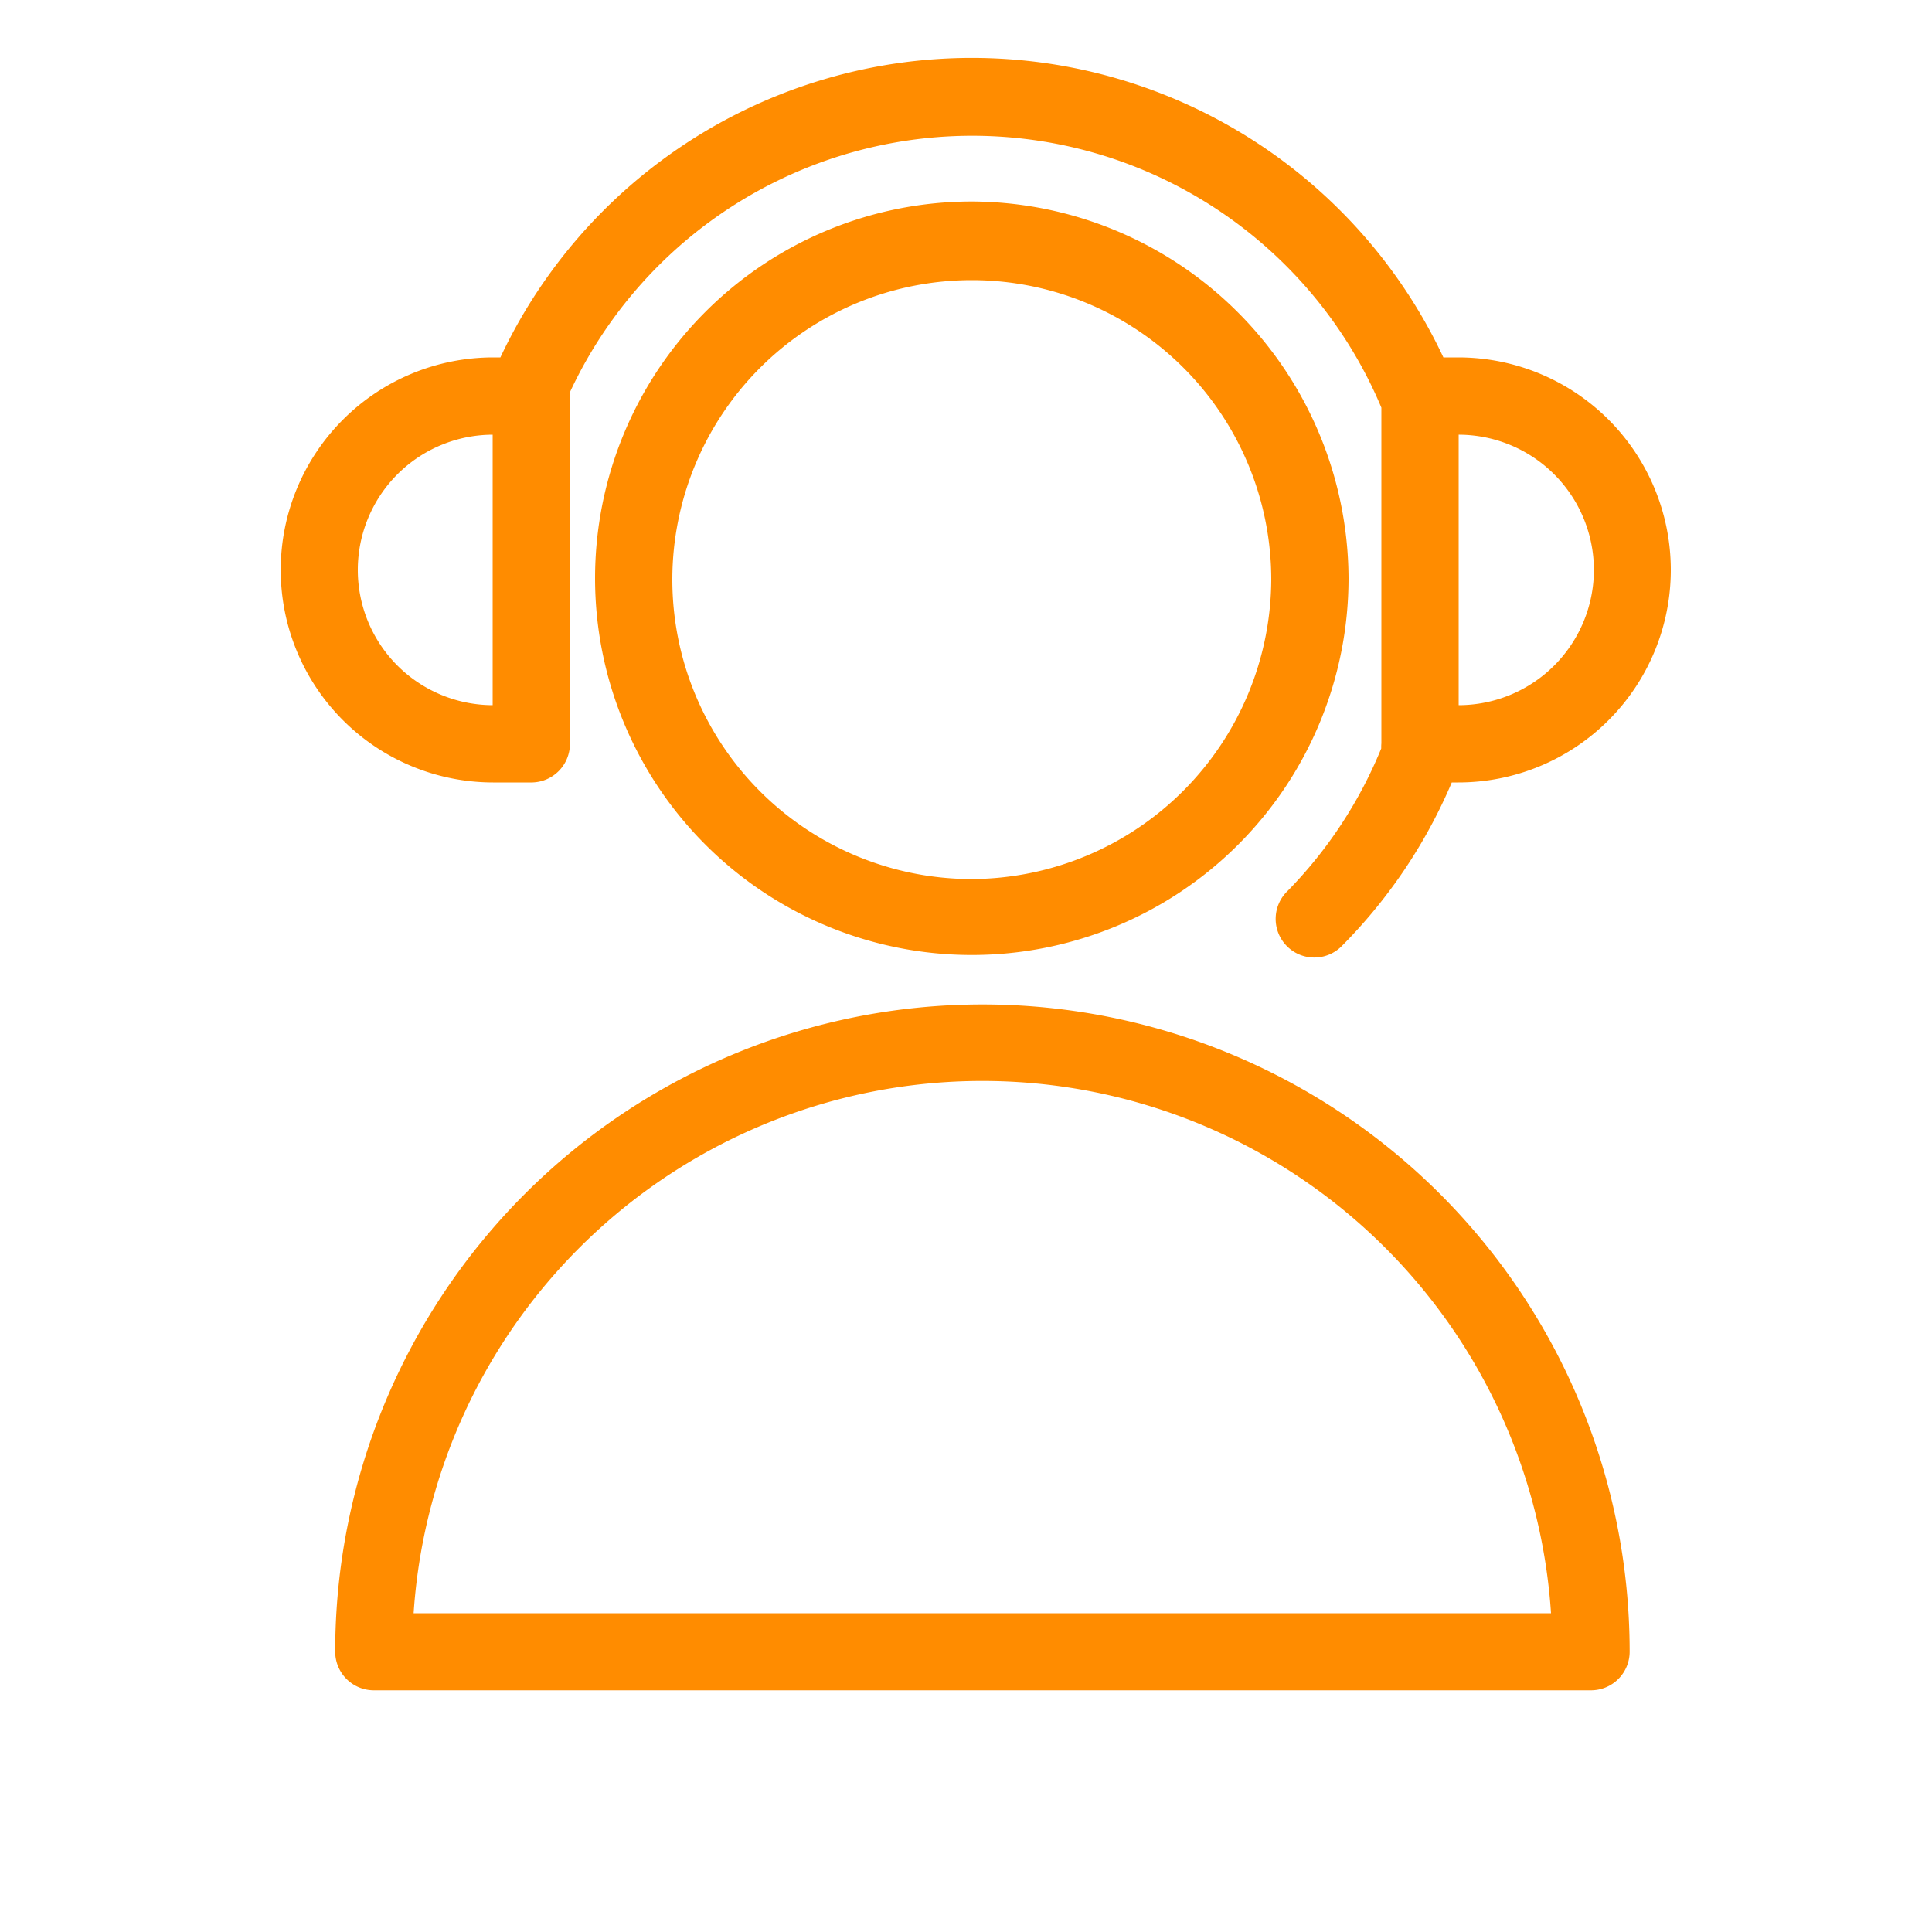 <svg xmlns="http://www.w3.org/2000/svg" viewBox="0 0 100 100" fill-rule="evenodd"><rect x="0" y="0" width="100" height="100" fill="#ffffff"></rect><g class="t-group-origins"><path d="M50.85 52.49a33 33 0 0 0-33 33 1.5 1.5 0 0 0 1.5 1.5h63a1.5 1.5 0 0 0 1.5-1.5 33 33 0 0 0-33-33ZM20.88 84a30 30 0 0 1 59.93 0ZM50.3 10.93a19 19 0 1 0 19 19 19.07 19.07 0 0 0-19-19Zm0 35.07a16 16 0 1 1 16-16 16.07 16.07 0 0 1-16 16Z" stroke-width="1" stroke="#ff8c00" fill="#ff8c00" stroke-width-old="0"></path><path d="M25.52 40h2A1.5 1.5 0 0 0 29 38.5v-18a1.5 1.5 0 0 0 0-.31A23.47 23.47 0 0 1 72 21v17.5a1.5 1.5 0 0 0 0 .32 23.42 23.42 0 0 1-5 7.65 1.5 1.5 0 1 0 2.13 2.11A26.39 26.39 0 0 0 74.81 40h.67a10.5 10.5 0 1 0 0-21h-1.09a26.46 26.46 0 0 0-48.17 0h-.69a10.5 10.5 0 0 0 0 21ZM83 29.5a7.51 7.51 0 0 1-7.5 7.5H75V22h.48A7.51 7.51 0 0 1 83 29.5ZM25.52 22H26v15h-.48a7.5 7.5 0 0 1 0-15Z" stroke-width="1" stroke="#ff8c00" fill="#ff8c00" stroke-width-old="0"></path></g></svg>
